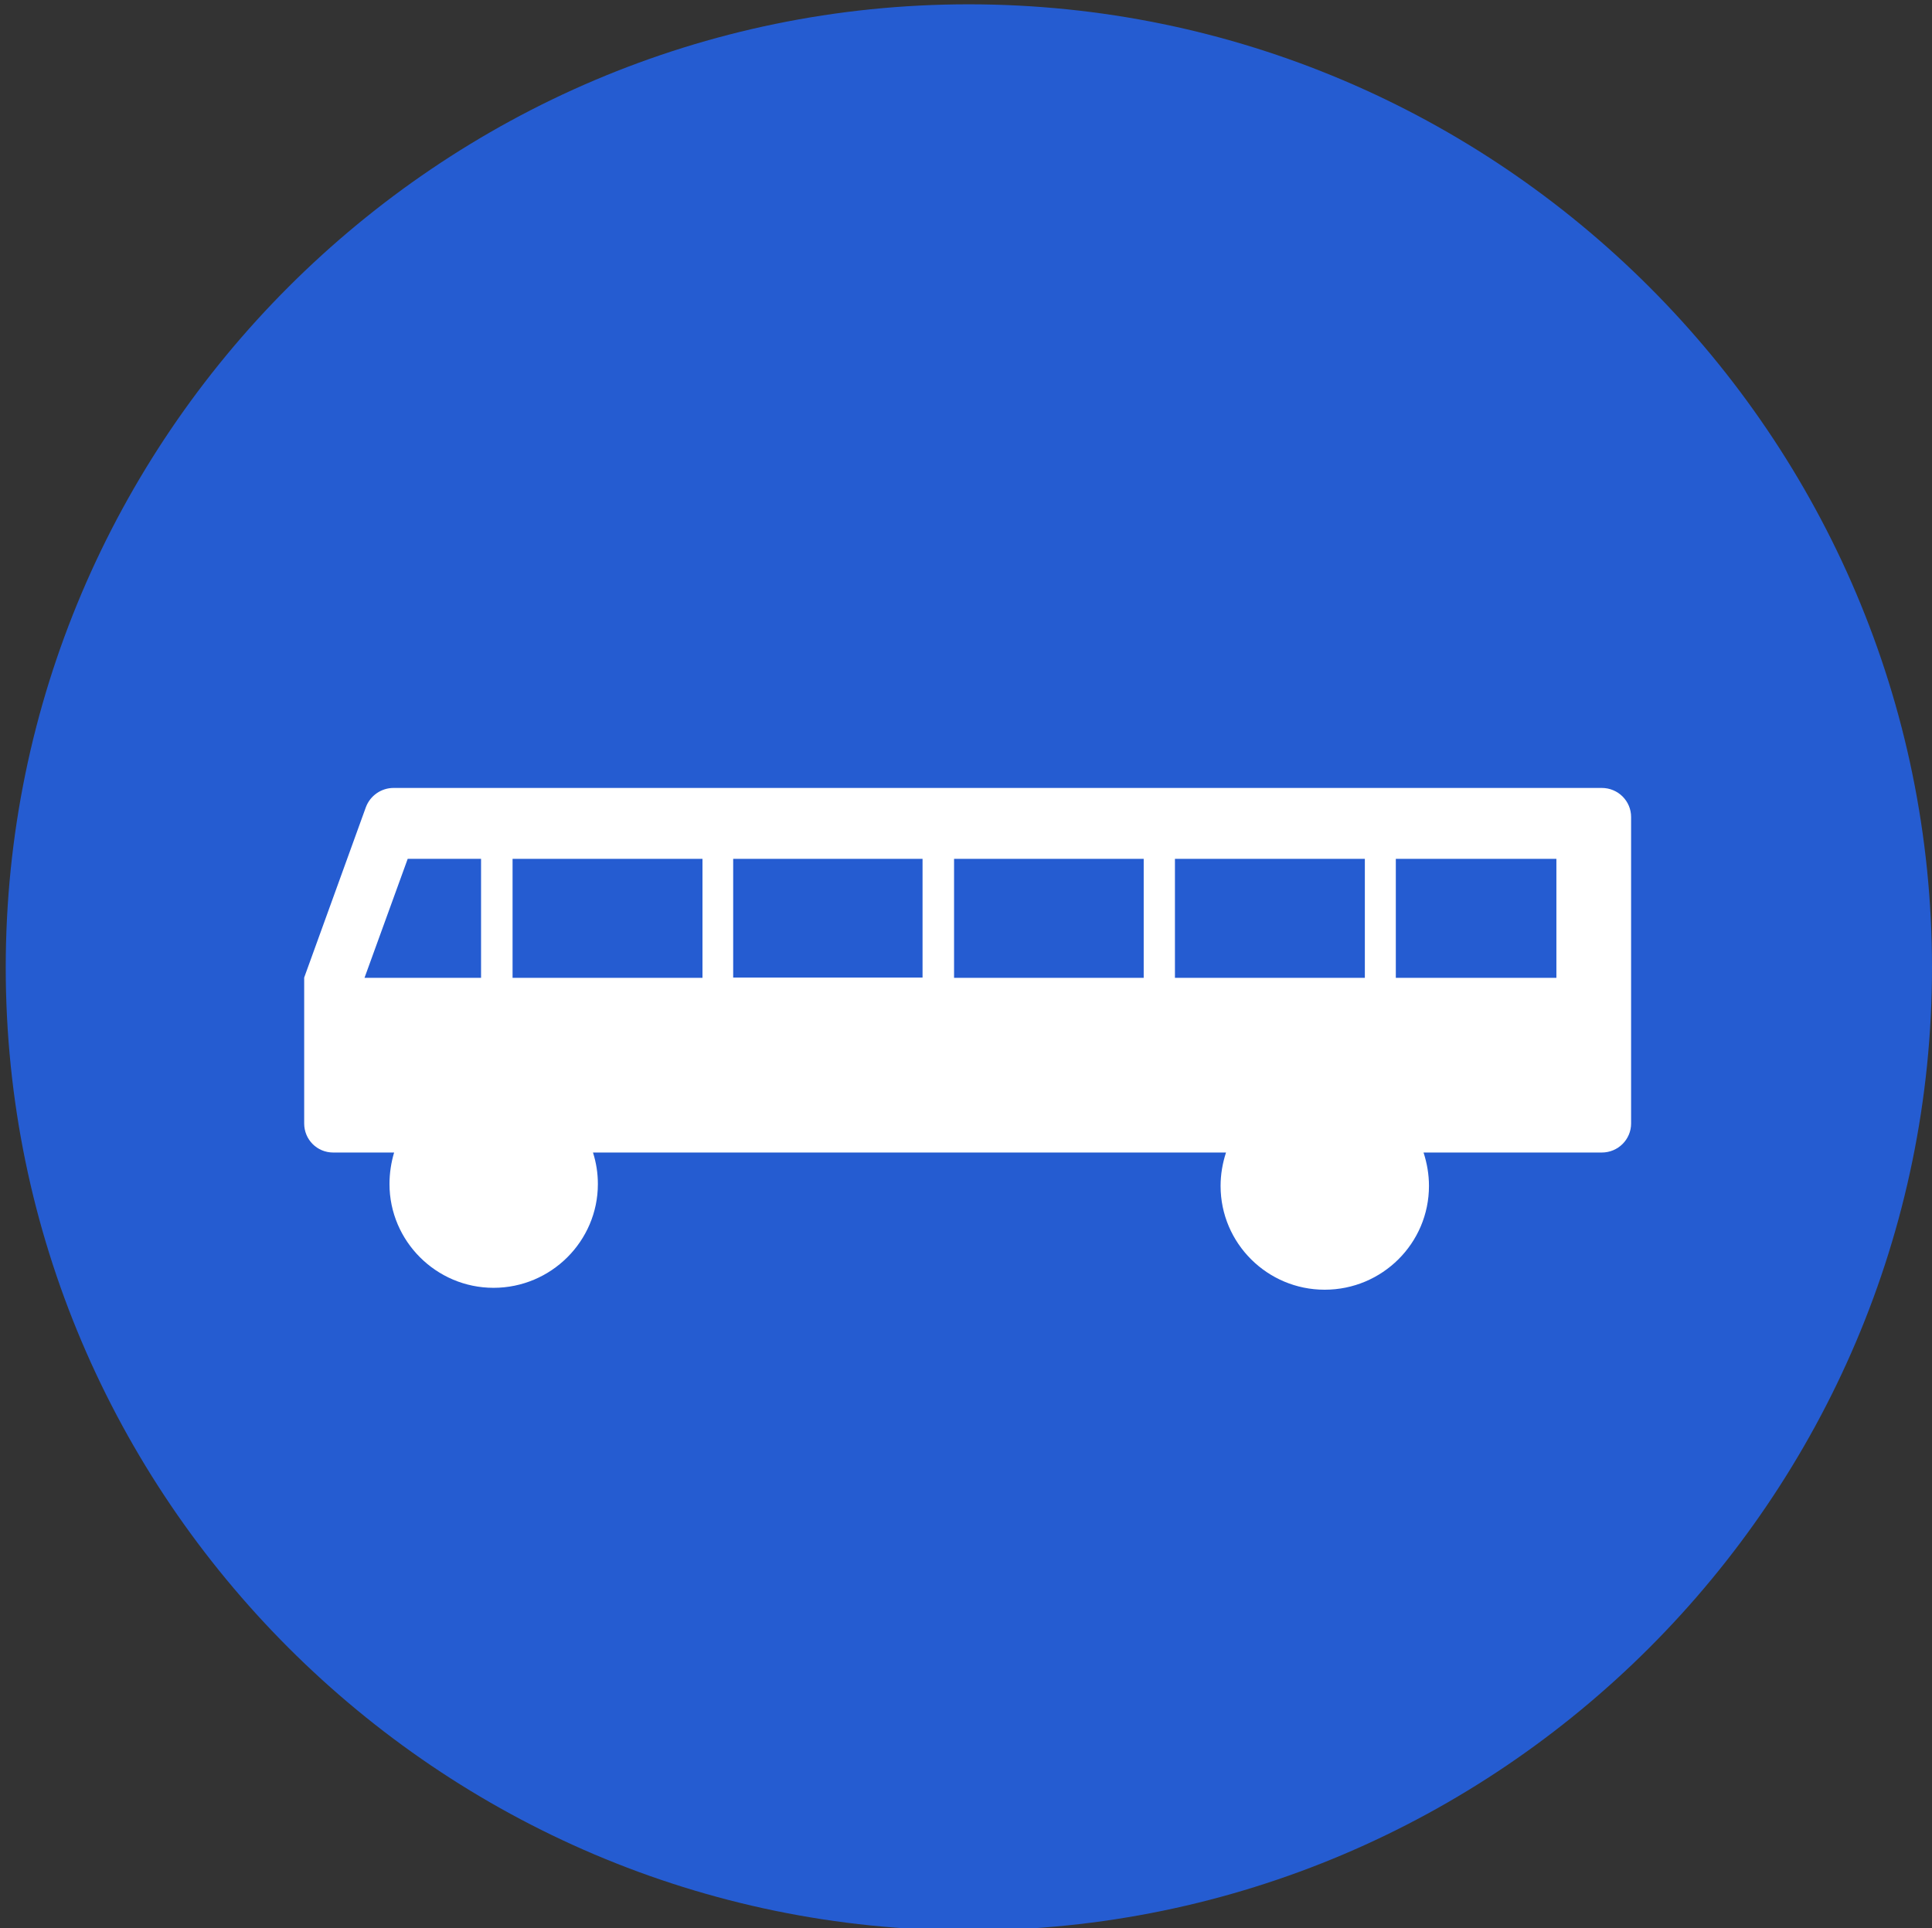 <?xml version="1.0" encoding="utf-8"?>
<!-- Generator: Adobe Illustrator 14.0.0, SVG Export Plug-In . SVG Version: 6.00 Build 43363)  -->
<!DOCTYPE svg PUBLIC "-//W3C//DTD SVG 1.1//EN" "http://www.w3.org/Graphics/SVG/1.1/DTD/svg11.dtd">
<svg version="1.1" id="svg3692" xmlns:svg="http://www.w3.org/2000/svg"
	 xmlns="http://www.w3.org/2000/svg" xmlns:xlink="http://www.w3.org/1999/xlink" x="0px" y="0px" width="512px" height="511px"
	 viewBox="0 0 512 511" enable-background="new 0 0 512 511" xml:space="preserve">
<rect x="0" y="0" width="512" height="511" fill="#333333" stroke="none"/>
<g id="g3728">
	<path id="path3700" fill="#255CD1" d="M512,256.422C512,115.8,397.344,1.144,256.722,1.144C116.251,1.144,1.52,115.8,1.52,256.422
		c0,140.471,114.731,255.202,255.202,255.202C397.344,511.624,512,396.893,512,256.422z"/>
	<path id="path3702" fill="#FFFFFF" d="M104.084,305.452H88.316h16.128c-0.792,2.664-1.224,5.472-1.224,8.353
		c0,15.119,12.384,27.504,27.576,27.504c15.264,0,27.647-12.385,27.647-27.504c0-2.881-0.432-5.617-1.296-8.353h167.76
		c-0.936,2.88-1.439,5.832-1.439,8.856c0,15.191,12.384,27.504,27.576,27.504c15.264,0,27.647-12.313,27.647-27.504
		c0-3.024-0.504-5.977-1.439-8.856h47.231c4.32,0,7.776-3.456,7.776-7.704v-81.216c0-4.248-3.456-7.704-7.776-7.704H104.3l0,0
		c-3.24,0-6.192,2.016-7.344,5.112l-16.345,45.144v38.664l0,0c0,4.248,3.385,7.704,7.704,7.704l0,0H104.084L104.084,305.452z"/>
	<rect id="rect3704" x="369.907" y="227.62" fill="#255CD1" width="42.553" height="31.536"/>
	<rect id="rect3706" x="311.371" y="227.62" fill="#255CD1" width="50.328" height="31.536"/>
	<rect id="rect3708" x="252.836" y="227.62" fill="#255CD1" width="50.256" height="31.536"/>
	<rect id="rect3710" x="194.3" y="227.62" fill="#255CD1" width="50.184" height="31.464"/>
	<rect id="rect3712" x="135.836" y="227.62" fill="#255CD1" width="50.328" height="31.536"/>
	<polygon id="polygon3714" fill="#255CD1" points="127.484,227.62 108.044,227.62 96.596,259.156 127.484,259.156 	"/>
</g>
</svg>
